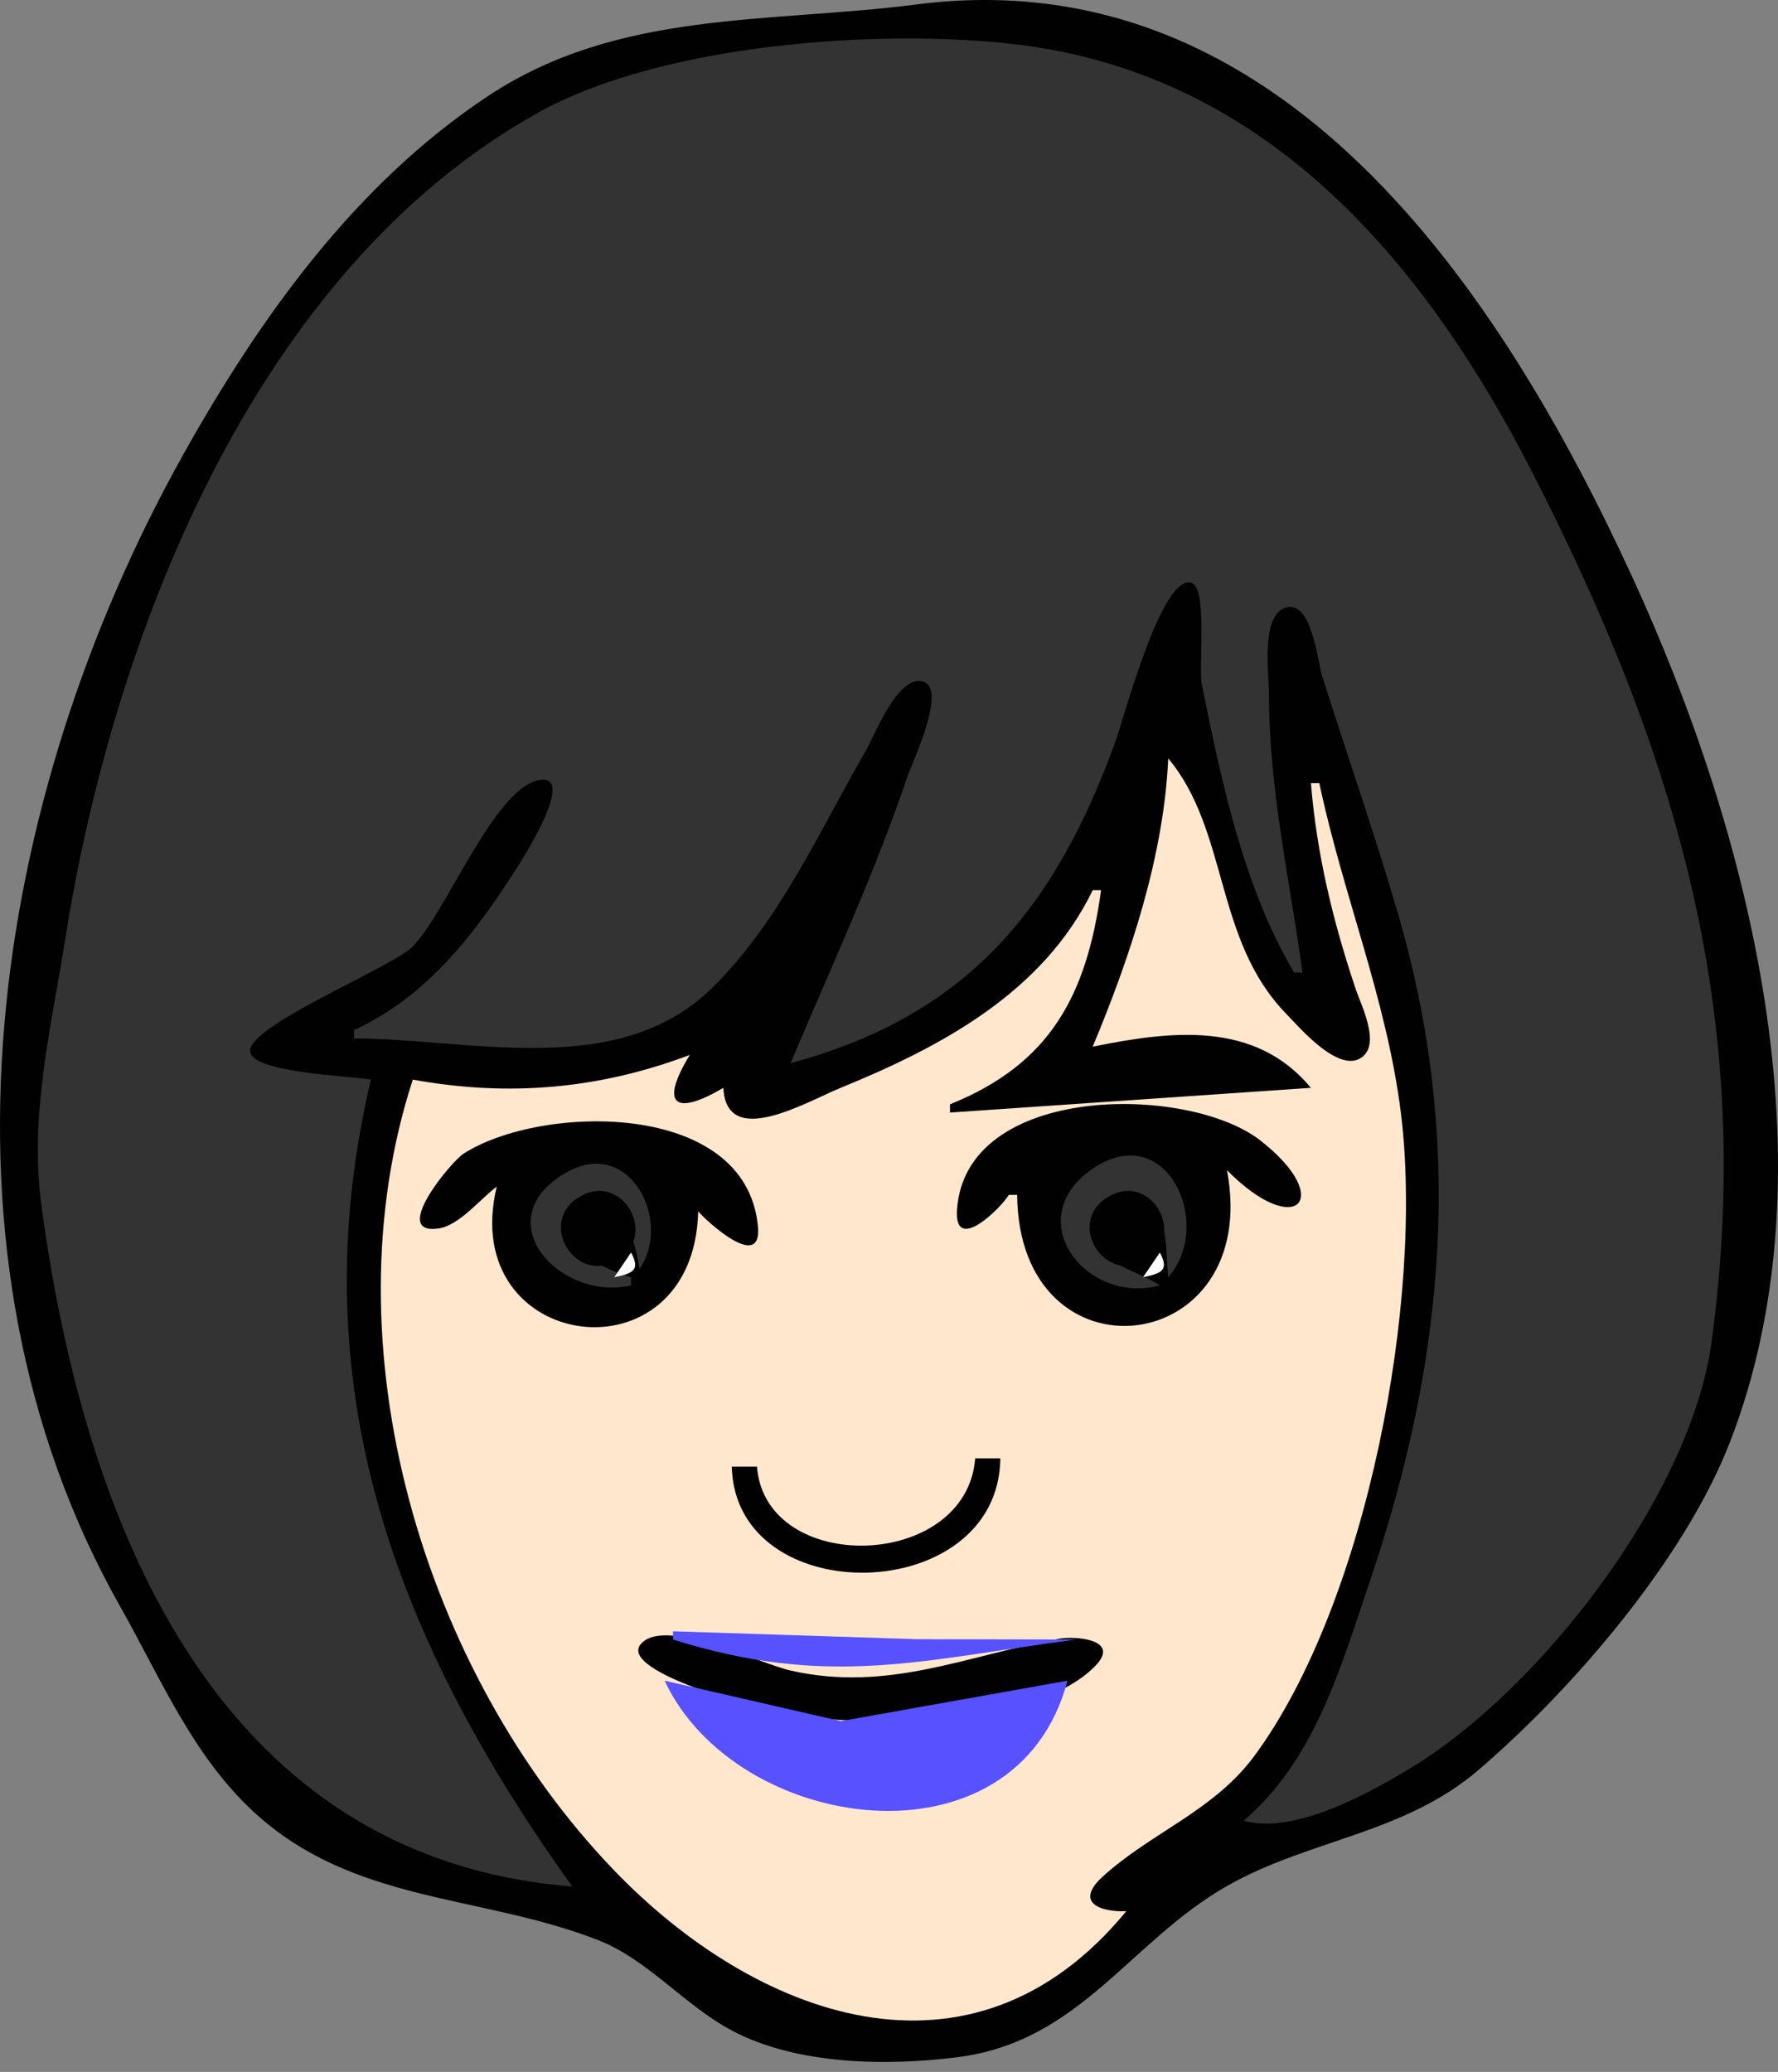 <svg width="109" height="127" viewBox="0 0 109 127" fill="none" xmlns="http://www.w3.org/2000/svg">
<rect x="0" y="0" width="109" height="127" fill="#808080" stroke="none"/>
<path d="M56.181 0.273C47.11 1.441 37.928 0.591 29.939 5.874C21.77 11.274 15.914 19.503 11.258 27.819C-0.613 49.021 -4.916 76.752 7.37 98.479C9.828 102.825 11.787 107.58 15.539 111.05C21.628 116.679 29.367 116.094 36.628 118.907C39.715 120.103 41.944 122.91 44.861 124.462C48.834 126.576 54.358 126.66 58.754 126.092C66.215 125.129 69.266 118.998 75.22 115.606C80.254 112.738 86.05 112.435 90.656 108.48C96.472 103.485 103.292 95.535 106.059 88.385C112.57 71.562 107.24 50.978 100.076 35.389C92.064 17.95 78.609 -2.614 56.184 0.273H56.181Z" fill="#010101"/>
<path d="M35.084 115.639C24.148 100.397 18.346 84.786 22.735 66.177C21.495 65.95 15.632 65.768 15.341 64.511C14.981 62.952 23.946 59.343 25.26 58.056C27.323 56.032 30.259 48.359 33.023 47.821C35.397 47.359 32.088 52.565 31.778 53.054C29.162 57.178 26.279 61.014 21.706 63.148V63.653C28.899 63.673 37.914 66.217 43.683 60.532C47.805 56.469 50.246 50.906 53.094 45.988C53.644 45.039 55.016 41.413 56.533 41.764C58.133 42.135 55.959 46.642 55.667 47.502C53.597 53.586 50.967 59.269 48.463 65.168C59.415 62.23 64.7 55.568 68.372 45.484C68.884 44.076 71.182 35.27 73.018 35.708C74.054 35.955 73.466 40.893 73.678 41.951C74.867 47.856 76.234 54.383 79.336 59.616H79.851C79.049 53.775 77.792 48.408 77.792 42.455C77.792 41.304 77.251 37.581 78.909 37.222C80.43 36.893 80.778 40.554 81.059 41.446C82.6 46.333 84.295 51.16 85.727 56.083C89.776 70 88.617 83.282 83.967 96.965C82.189 102.198 80.63 107.843 76.249 111.601C79.308 112.489 83.966 109.904 86.54 108.337C94.526 103.476 103.649 91.555 104.915 82.329C107.626 62.584 102.872 46.363 93.872 28.829C87.245 15.927 77.602 4.565 62.356 2.728C53.886 1.708 40.544 2.707 33.026 6.887C15.491 16.638 6.899 39.216 3.993 57.596C3.148 62.941 1.807 68.343 2.523 73.747C5.027 92.656 12.853 113.857 35.085 115.638L35.084 115.639Z" fill="#333333"/>
<path d="M71.618 46.493C71.352 52.474 69.282 58.67 66.987 64.158C71.729 63.199 76.922 62.524 80.365 66.681L58.239 68.196V67.691C64.4 65.212 66.619 60.992 67.501 54.568H66.987C63.966 60.795 57.789 64.129 51.55 66.675C49.436 67.538 44.529 70.476 44.346 66.681C41.297 68.474 40.461 67.654 42.288 64.663C36.742 66.758 31.179 67.246 25.308 66.177C20.015 82.412 25.861 102.381 37.629 114.628C46.239 123.587 59.517 128.735 69.045 117.153C67.412 117.207 65.862 116.609 67.608 115.023C70.636 112.273 74.43 111.011 76.95 107.564C83.843 98.134 87.303 79.576 85.878 68.196C85.008 61.246 82.317 54.811 80.882 48.007H80.367C80.716 52.34 81.726 56.504 83.111 60.625C83.44 61.603 84.592 63.86 83.564 64.747C82.17 65.952 79.643 62.955 78.846 62.137C74.436 57.615 75.331 50.932 71.621 46.491L71.618 46.493Z" fill="#FFE7CD"/>
<path d="M61.842 73.243H62.356C62.457 85.004 77.408 83.299 75.22 71.729C79.481 76.043 81.853 73.484 77.27 69.909C72.821 66.438 59.159 66.404 58.668 74.175C58.495 76.9 61.397 74.019 61.842 73.243V73.243ZM30.454 72.738C27.99 82.918 42.548 84.884 42.803 74.252C43.305 74.848 46.725 77.992 46.466 75.184C45.749 67.402 33.16 67.677 28.416 70.717C27.657 71.203 23.886 75.734 26.884 75.302C28.167 75.115 29.452 73.475 30.454 72.738L30.454 72.738Z" fill="#010101"/>
<path d="M71.103 78.795C69.93 77.969 67.759 77.562 67.155 76.156C66.385 74.365 68.745 72.455 70.358 73.647C71.681 74.624 71.448 76.852 71.618 78.29C74.458 75.06 71.53 68.606 67.043 71.6C62.464 74.657 66.528 80.016 71.103 78.795ZM38.687 78.795V78.29C31.22 76.139 38.107 69.889 39.201 77.785C41.248 74.841 38.586 69.619 34.68 71.891C29.745 74.763 34.277 79.785 38.686 78.796L38.687 78.795Z" fill="#333333"/>
<path d="M74.705 71.224L75.22 71.729L74.705 71.224Z" fill="white"/>
<path d="M35.674 73.278C32.794 74.774 35.26 78.907 37.949 77.182C40.263 75.697 38.223 71.954 35.674 73.278Z" fill="#010101"/>
<path d="M62.355 72.738L62.87 73.243L62.355 72.738Z" fill="#FFE7CD"/>
<path d="M68.087 73.278C65.207 74.774 67.673 78.907 70.362 77.182C72.677 75.697 70.636 71.954 68.087 73.278Z" fill="#010101"/>
<path d="M38.687 76.776L37.658 78.29C38.816 78.051 39.262 77.856 38.687 76.776ZM71.104 76.776L70.075 78.29C71.233 78.051 71.679 77.856 71.104 76.776Z" fill="white"/>
<path d="M59.783 89.394C59.253 96.27 46.932 96.602 46.405 89.898H44.861C45.081 98.806 61.217 98.491 61.327 89.394H59.783ZM39.542 100.55C37.209 102.151 45.5 104.418 46.405 104.664C51.367 106.013 63.233 106.172 67.161 102.101C68.715 100.489 65.936 100.267 64.926 100.451C59.189 101.496 54.406 103.749 48.463 102.398C46.548 101.962 41.271 99.362 39.542 100.55V100.55Z" fill="#010101"/>
<path d="M41.259 99.993V100.498C50.8 103.49 56.467 101.752 65.957 100.498L56.181 100.477L41.259 99.993ZM40.744 103.021C45.132 112.418 62.309 114.843 65.443 103.021L51.55 105.499L40.744 103.021Z" fill="#5751FF"/>
</svg>
